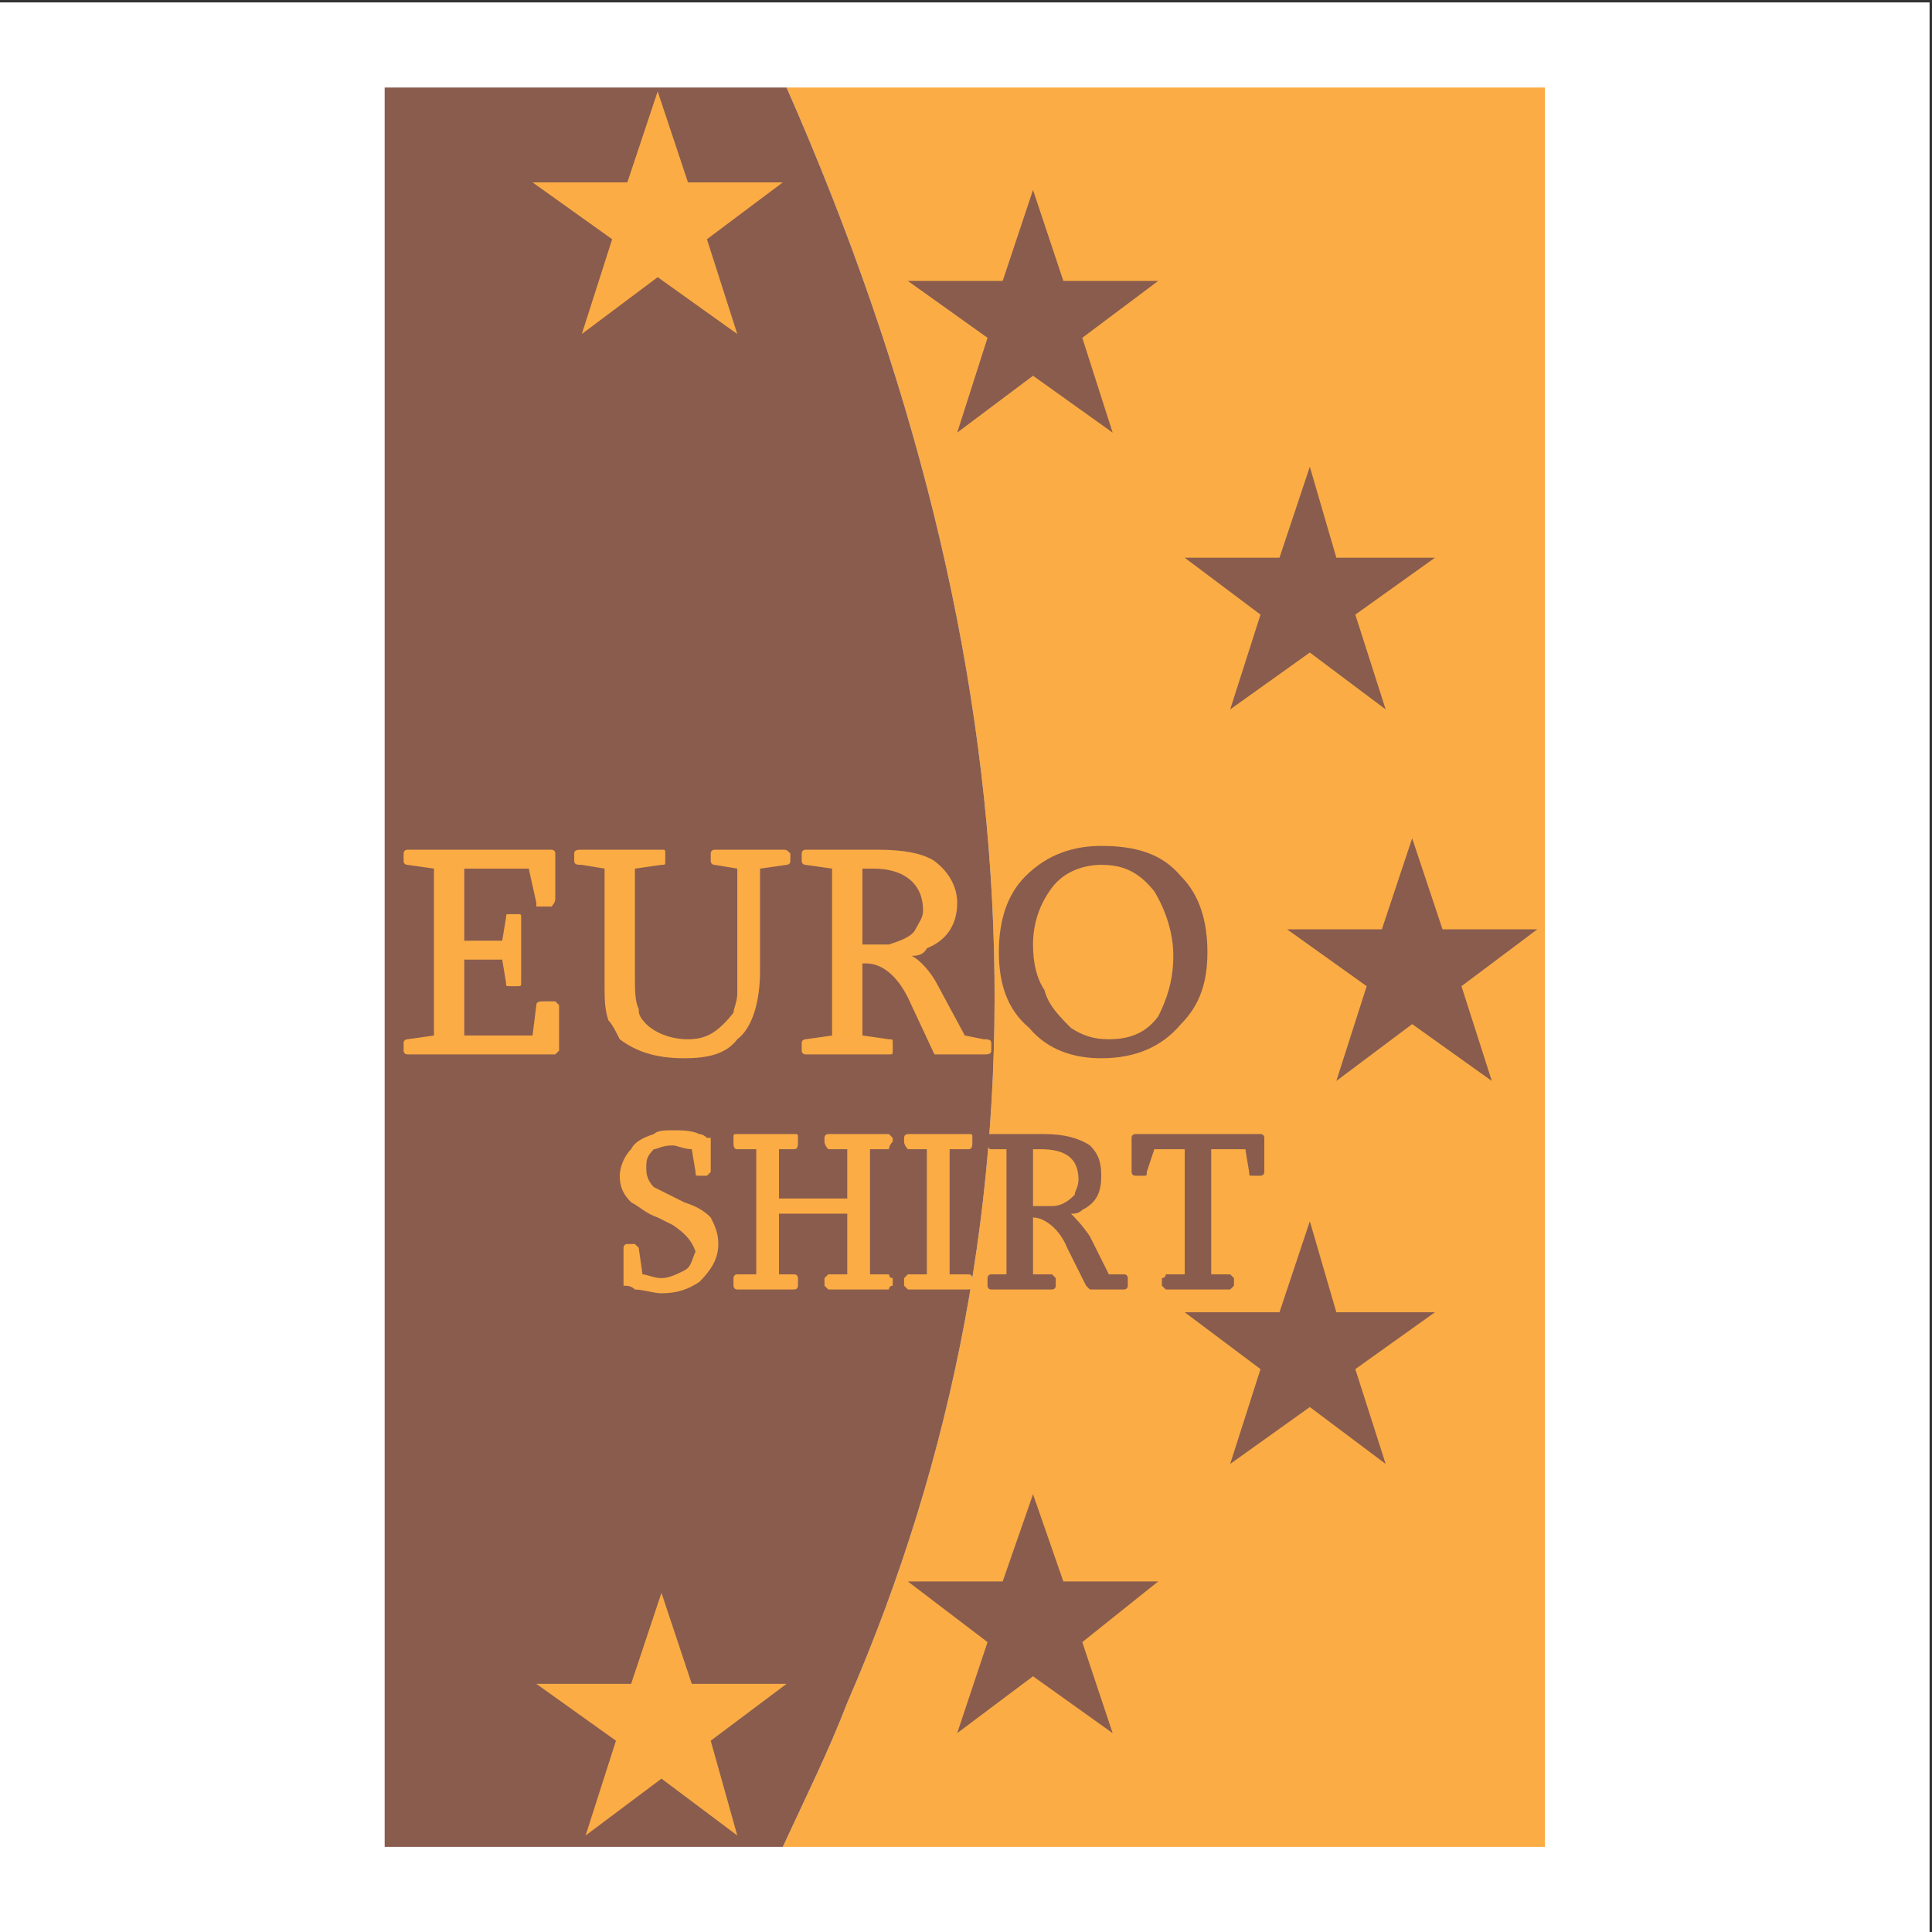 <?xml version="1.0" encoding="UTF-8"?>
<svg xmlns="http://www.w3.org/2000/svg" xmlns:xlink="http://www.w3.org/1999/xlink" width="193pt" height="193pt" viewBox="0 0 193 193" version="1.1">
<rect x="0" y="0" width="193" height="193" fill="#333333" stroke="none"/>
<g id="surface1">
<path style=" stroke:none;fill-rule:evenodd;fill:rgb(100%,100%,100%);fill-opacity:1;" d="M 0 0.242 L 192.758 0.242 L 192.758 193 L 0 193 L 0 0.242 "/>
<path style=" stroke:none;fill-rule:evenodd;fill:rgb(98.399%,67.499%,26.7%);fill-opacity:1;" d="M 154.328 184.496 L 154.328 8.746 L 78.574 8.746 C 103.953 66.32 106.227 120.484 84.637 170.102 C 82.742 175.027 80.469 179.574 78.199 184.496 L 154.328 184.496 "/>
<path style=" stroke:none;fill-rule:evenodd;fill:rgb(53.699%,36.099%,30.6%);fill-opacity:1;" d="M 78.199 184.496 C 80.469 179.574 82.742 175.027 84.637 170.102 C 106.227 120.484 103.953 66.32 78.574 8.746 L 38.426 8.746 L 38.426 184.496 L 78.199 184.496 "/>
<path style=" stroke:none;fill-rule:evenodd;fill:rgb(53.699%,36.099%,30.6%);fill-opacity:1;" d="M 145.996 98.516 L 153.57 92.836 L 144.102 92.836 L 141.07 83.742 L 138.043 92.836 L 128.574 92.836 L 136.527 98.516 L 133.496 107.984 L 141.07 102.305 L 149.027 107.984 L 145.996 98.516 "/>
<path style=" stroke:none;fill-rule:evenodd;fill:rgb(53.699%,36.099%,30.6%);fill-opacity:1;" d="M 135.391 61.398 L 143.344 55.715 L 133.496 55.715 L 130.848 46.625 L 127.816 55.715 L 118.348 55.715 L 125.922 61.398 L 122.891 70.867 L 130.848 65.184 L 138.422 70.867 L 135.391 61.398 "/>
<path style=" stroke:none;fill-rule:evenodd;fill:rgb(53.699%,36.099%,30.6%);fill-opacity:1;" d="M 135.391 136.77 L 143.344 131.09 L 133.496 131.09 L 130.848 122 L 127.816 131.09 L 118.348 131.09 L 125.922 136.77 L 122.891 146.242 L 130.848 140.559 L 138.422 146.242 L 135.391 136.77 "/>
<path style=" stroke:none;fill-rule:evenodd;fill:rgb(53.699%,36.099%,30.6%);fill-opacity:1;" d="M 115.695 28.066 L 106.227 28.066 L 103.195 18.977 L 100.164 28.066 L 90.695 28.066 L 98.652 33.746 L 95.621 43.215 L 103.195 37.535 L 111.148 43.215 L 108.117 33.746 L 115.695 28.066 "/>
<path style=" stroke:none;fill-rule:evenodd;fill:rgb(53.699%,36.099%,30.6%);fill-opacity:1;" d="M 95.621 173.133 L 103.195 167.453 L 111.148 173.133 L 108.117 164.043 L 115.695 157.984 L 106.227 157.984 L 103.195 149.27 L 100.164 157.984 L 90.695 157.984 L 98.652 164.043 L 95.621 173.133 "/>
<path style=" stroke:none;fill-rule:evenodd;fill:rgb(98.399%,67.499%,26.7%);fill-opacity:1;" d="M 73.652 33.367 L 70.621 23.898 L 78.199 18.219 L 68.727 18.219 L 65.699 9.129 L 62.668 18.219 L 53.199 18.219 L 61.152 23.898 L 58.121 33.367 L 65.699 27.688 L 73.652 33.367 "/>
<path style=" stroke:none;fill-rule:evenodd;fill:rgb(98.399%,67.499%,26.7%);fill-opacity:1;" d="M 66.078 177.68 L 73.652 183.359 L 71 173.891 L 78.574 168.211 L 69.105 168.211 L 66.078 159.117 L 63.047 168.211 L 53.578 168.211 L 61.531 173.891 L 58.5 183.359 L 66.078 177.68 "/>
<path style=" stroke:none;fill-rule:evenodd;fill:rgb(98.399%,67.499%,26.7%);fill-opacity:1;" d="M 66.457 85.258 C 66.457 84.883 66.457 84.883 66.078 84.883 L 58.121 84.883 C 57.742 84.883 57.363 84.883 57.363 85.258 L 57.363 86.016 C 57.363 86.395 57.742 86.395 58.121 86.395 L 60.395 86.773 L 60.395 98.516 C 60.395 99.652 60.395 100.789 60.773 101.926 C 61.152 102.305 61.531 103.062 61.91 103.82 C 63.426 104.953 65.32 105.715 68.348 105.715 C 70.621 105.715 72.516 105.332 73.652 103.82 C 75.168 102.684 75.926 100.031 75.926 97 L 75.926 86.773 L 78.574 86.395 C 78.574 86.395 78.953 86.395 78.953 86.016 L 78.953 85.258 C 78.574 84.883 78.574 84.883 78.199 84.883 L 71.379 84.883 C 71.379 84.883 71 84.883 71 85.258 L 71 86.016 C 71 86.395 71.379 86.395 71.379 86.395 L 73.652 86.773 L 73.652 97 C 73.652 97.758 73.652 98.516 73.652 99.273 C 73.652 100.031 73.273 100.789 73.273 101.168 C 71.758 103.062 70.621 103.82 68.727 103.82 C 66.836 103.82 65.32 103.062 64.562 102.305 C 63.805 101.547 63.805 101.168 63.805 100.789 C 63.426 100.031 63.426 98.895 63.426 97.379 L 63.426 86.773 L 66.078 86.395 C 66.457 86.395 66.457 86.395 66.457 86.016 L 66.457 85.258 "/>
<path style=" stroke:none;fill-rule:evenodd;fill:rgb(98.399%,67.499%,26.7%);fill-opacity:1;" d="M 55.473 85.258 C 55.473 84.883 55.094 84.883 55.094 84.883 L 40.699 84.883 C 40.699 84.883 40.32 84.883 40.32 85.258 L 40.32 86.016 C 40.32 86.395 40.699 86.395 40.699 86.395 L 43.352 86.773 L 43.352 103.441 L 40.699 103.82 C 40.699 103.82 40.32 103.82 40.32 104.195 L 40.32 104.953 C 40.32 105.332 40.699 105.332 40.699 105.332 L 55.473 105.332 C 55.473 105.332 55.473 105.332 55.852 104.953 L 55.852 100.41 C 55.473 100.031 55.473 100.031 55.473 100.031 L 54.336 100.031 C 53.957 100.031 53.578 100.031 53.578 100.41 L 53.199 103.441 L 46.379 103.441 L 46.379 95.863 L 50.168 95.863 L 50.547 98.137 C 50.547 98.516 50.547 98.516 50.926 98.516 L 51.684 98.516 C 52.062 98.516 52.062 98.516 52.062 98.137 L 52.062 91.699 C 52.062 91.32 52.062 91.32 51.684 91.32 L 50.926 91.32 C 50.547 91.32 50.547 91.32 50.547 91.699 L 50.168 93.973 L 46.379 93.973 L 46.379 86.773 L 52.82 86.773 L 53.578 90.184 L 53.578 90.562 L 55.094 90.562 C 55.094 90.562 55.473 90.184 55.473 89.805 L 55.473 85.258 "/>
<path style=" stroke:none;fill-rule:evenodd;fill:rgb(98.399%,67.499%,26.7%);fill-opacity:1;" d="M 80.09 85.258 L 80.09 86.016 C 80.09 86.395 80.469 86.395 80.469 86.395 L 83.121 86.773 L 83.121 103.441 L 80.469 103.82 C 80.469 103.82 80.09 103.82 80.09 104.195 L 80.09 104.953 C 80.09 105.332 80.469 105.332 80.469 105.332 L 88.801 105.332 C 89.18 105.332 89.18 105.332 89.18 104.953 L 89.18 104.195 C 89.18 103.82 89.18 103.82 88.801 103.82 L 86.152 103.441 L 86.152 96.242 L 86.531 96.242 C 88.047 96.242 89.559 97.379 90.695 99.652 L 93.348 105.332 L 98.273 105.332 C 98.652 105.332 99.027 105.332 99.027 104.953 L 99.027 104.195 C 99.027 103.82 98.652 103.82 98.273 103.82 L 96.379 103.441 L 93.727 98.516 C 92.969 97 91.832 95.863 91.074 95.484 C 91.453 95.484 92.211 95.484 92.59 94.73 C 94.484 93.973 95.621 92.457 95.621 90.184 C 95.621 88.668 94.863 87.152 93.348 86.016 C 92.211 85.258 90.316 84.883 87.668 84.883 L 80.469 84.883 C 80.469 84.883 80.09 84.883 80.09 85.258 Z M 86.152 86.773 L 87.289 86.773 C 90.316 86.773 92.211 88.289 92.211 90.941 C 92.211 91.699 91.832 92.078 91.453 92.836 C 91.074 93.594 89.941 93.973 88.801 94.352 C 88.426 94.352 87.668 94.352 86.152 94.352 L 86.152 86.773 "/>
<path style=" stroke:none;fill-rule:evenodd;fill:rgb(53.699%,36.099%,30.6%);fill-opacity:1;" d="M 102.438 87.531 C 100.543 89.426 99.785 92.078 99.785 95.109 C 99.785 98.137 100.543 100.789 102.816 102.684 C 104.711 104.953 107.363 105.715 110.012 105.715 C 113.422 105.715 116.074 104.574 117.969 102.305 C 119.859 100.41 120.617 98.137 120.617 95.109 C 120.617 92.078 119.859 89.426 117.969 87.531 C 116.074 85.258 113.422 84.504 110.012 84.504 C 107.363 84.504 104.711 85.258 102.438 87.531 Z M 105.09 88.668 C 106.227 87.152 108.117 86.395 110.012 86.395 C 112.285 86.395 113.801 87.152 115.316 89.047 C 116.453 90.941 117.211 93.215 117.211 95.484 C 117.211 98.137 116.453 100.031 115.695 101.547 C 114.559 103.062 113.043 103.82 110.77 103.82 C 109.254 103.82 108.117 103.441 106.984 102.684 C 105.848 101.547 104.711 100.41 104.332 98.895 C 103.574 97.758 103.195 96.242 103.195 94.352 C 103.195 92.078 103.953 90.184 105.09 88.668 "/>
<path style=" stroke:none;fill-rule:evenodd;fill:rgb(53.699%,36.099%,30.6%);fill-opacity:1;" d="M 126.301 113.668 C 126.301 113.289 125.922 113.289 125.922 113.289 L 113.422 113.289 C 113.422 113.289 113.043 113.289 113.043 113.668 L 113.043 117.074 C 113.043 117.453 113.422 117.453 113.422 117.453 L 114.18 117.453 C 114.559 117.453 114.559 117.453 114.559 117.074 L 115.316 114.801 L 118.348 114.801 L 118.348 127.301 L 116.453 127.301 C 116.453 127.68 116.074 127.68 116.074 127.68 L 116.074 128.438 L 116.453 128.816 L 122.891 128.816 L 123.27 128.438 L 123.27 127.68 C 123.27 127.68 123.27 127.68 122.891 127.301 L 120.996 127.301 L 120.996 114.801 L 124.406 114.801 L 124.785 117.074 C 124.785 117.453 124.785 117.453 125.164 117.453 L 125.922 117.453 C 125.922 117.453 126.301 117.453 126.301 117.074 L 126.301 113.668 "/>
<path style=" stroke:none;fill-rule:evenodd;fill:rgb(98.399%,67.499%,26.7%);fill-opacity:1;" d="M 97.137 113.668 C 97.137 113.289 97.137 113.289 96.758 113.289 L 90.695 113.289 C 90.695 113.289 90.316 113.289 90.316 113.668 L 90.316 114.047 C 90.316 114.422 90.695 114.801 90.695 114.801 L 92.59 114.801 L 92.59 127.301 L 90.695 127.301 L 90.316 127.68 L 90.316 128.438 L 90.695 128.816 L 96.758 128.816 C 97.137 128.816 97.137 128.438 97.137 128.438 L 97.137 127.68 C 97.137 127.68 97.137 127.301 96.758 127.301 L 94.863 127.301 L 94.863 114.801 L 96.758 114.801 C 97.137 114.801 97.137 114.422 97.137 114.047 L 97.137 113.668 "/>
<path style=" stroke:none;fill-rule:evenodd;fill:rgb(53.699%,36.099%,30.6%);fill-opacity:1;" d="M 99.027 113.289 C 98.652 113.289 98.652 113.289 98.652 113.668 L 98.652 114.047 C 98.652 114.422 98.652 114.801 99.027 114.801 L 100.543 114.801 L 100.543 127.301 L 99.027 127.301 C 98.652 127.301 98.652 127.68 98.652 127.68 L 98.652 128.438 C 98.652 128.438 98.652 128.816 99.027 128.816 L 105.09 128.816 C 105.469 128.816 105.469 128.438 105.469 128.438 L 105.469 127.68 C 105.469 127.68 105.469 127.68 105.09 127.301 L 103.195 127.301 L 103.195 121.621 C 104.332 121.621 105.848 122.758 106.605 124.652 L 108.496 128.438 C 108.879 128.816 108.879 128.816 108.879 128.816 L 112.285 128.816 C 112.664 128.816 112.664 128.438 112.664 128.438 L 112.664 127.68 C 112.664 127.68 112.664 127.301 112.285 127.301 L 110.77 127.301 L 108.879 123.516 C 108.117 122.379 107.363 121.621 106.984 121.242 C 107.363 121.242 107.738 121.242 108.117 120.863 C 109.633 120.105 110.012 118.969 110.012 117.453 C 110.012 115.941 109.633 115.18 108.879 114.422 C 107.738 113.668 106.227 113.289 104.332 113.289 Z M 103.195 114.801 L 103.953 114.801 C 106.227 114.801 107.738 115.559 107.738 117.832 C 107.738 118.59 107.363 118.969 107.363 119.348 C 106.984 119.727 106.227 120.484 105.09 120.484 C 104.711 120.484 103.953 120.484 103.195 120.484 L 103.195 114.801 "/>
<path style=" stroke:none;fill-rule:evenodd;fill:rgb(98.399%,67.499%,26.7%);fill-opacity:1;" d="M 89.18 113.668 C 88.801 113.289 88.801 113.289 88.801 113.289 L 82.742 113.289 C 82.742 113.289 82.363 113.289 82.363 113.668 L 82.363 114.047 C 82.363 114.422 82.742 114.801 82.742 114.801 L 84.637 114.801 L 84.637 119.727 L 77.82 119.727 L 77.82 114.801 L 79.336 114.801 C 79.715 114.801 79.715 114.422 79.715 114.047 L 79.715 113.668 C 79.715 113.289 79.715 113.289 79.336 113.289 L 73.652 113.289 C 73.273 113.289 73.273 113.289 73.273 113.668 L 73.273 114.047 C 73.273 114.422 73.273 114.801 73.652 114.801 L 75.547 114.801 L 75.547 127.301 L 73.652 127.301 C 73.273 127.301 73.273 127.68 73.273 127.68 L 73.273 128.438 C 73.273 128.438 73.273 128.816 73.652 128.816 L 79.336 128.816 C 79.715 128.816 79.715 128.438 79.715 128.438 L 79.715 127.68 C 79.715 127.68 79.715 127.301 79.336 127.301 L 77.82 127.301 L 77.82 121.242 L 84.637 121.242 L 84.637 127.301 L 82.742 127.301 L 82.363 127.68 L 82.363 128.438 L 82.742 128.816 L 88.801 128.816 C 88.801 128.816 88.801 128.438 89.18 128.438 L 89.18 127.68 C 88.801 127.68 88.801 127.301 88.801 127.301 L 86.91 127.301 L 86.91 114.801 L 88.801 114.801 C 88.801 114.801 88.801 114.422 89.18 114.047 L 89.18 113.668 "/>
<path style=" stroke:none;fill-rule:evenodd;fill:rgb(98.399%,67.499%,26.7%);fill-opacity:1;" d="M 71 113.668 C 70.621 113.668 70.621 113.668 70.621 113.668 C 70.242 113.289 69.863 113.289 69.863 113.289 C 69.105 112.91 67.973 112.91 67.215 112.91 C 66.457 112.91 65.699 112.91 65.32 113.289 C 64.184 113.668 63.426 114.047 63.047 114.801 C 62.289 115.559 61.91 116.695 61.91 117.453 C 61.91 118.59 62.289 119.348 63.047 120.105 C 63.805 120.484 64.562 121.242 65.699 121.621 L 67.215 122.379 C 68.348 123.137 69.105 123.895 69.484 125.031 C 69.105 125.789 69.105 126.543 68.348 126.922 C 67.594 127.301 66.836 127.68 66.078 127.68 C 65.32 127.68 64.562 127.301 64.184 127.301 L 63.805 124.652 C 63.805 124.652 63.805 124.652 63.426 124.273 L 62.668 124.273 C 62.289 124.273 62.289 124.652 62.289 124.652 L 62.289 128.059 C 62.289 128.438 62.289 128.438 62.289 128.438 C 62.668 128.438 63.047 128.438 63.426 128.816 C 64.184 128.816 65.32 129.195 66.078 129.195 C 67.594 129.195 68.727 128.816 69.863 128.059 C 71 126.922 71.758 125.789 71.758 124.273 C 71.758 123.137 71.379 122.379 71 121.621 C 70.242 120.863 69.484 120.484 68.348 120.105 L 66.836 119.348 C 66.078 118.969 65.32 118.59 65.32 118.59 C 64.562 117.832 64.562 117.074 64.562 116.695 C 64.562 115.941 64.562 115.559 65.32 114.801 C 65.699 114.801 66.078 114.422 67.215 114.422 C 67.594 114.422 68.348 114.801 69.105 114.801 L 69.484 117.074 C 69.484 117.453 69.484 117.453 69.863 117.453 L 70.621 117.453 C 70.621 117.453 70.621 117.453 71 117.074 L 71 113.668 "/>
</g>
</svg>
